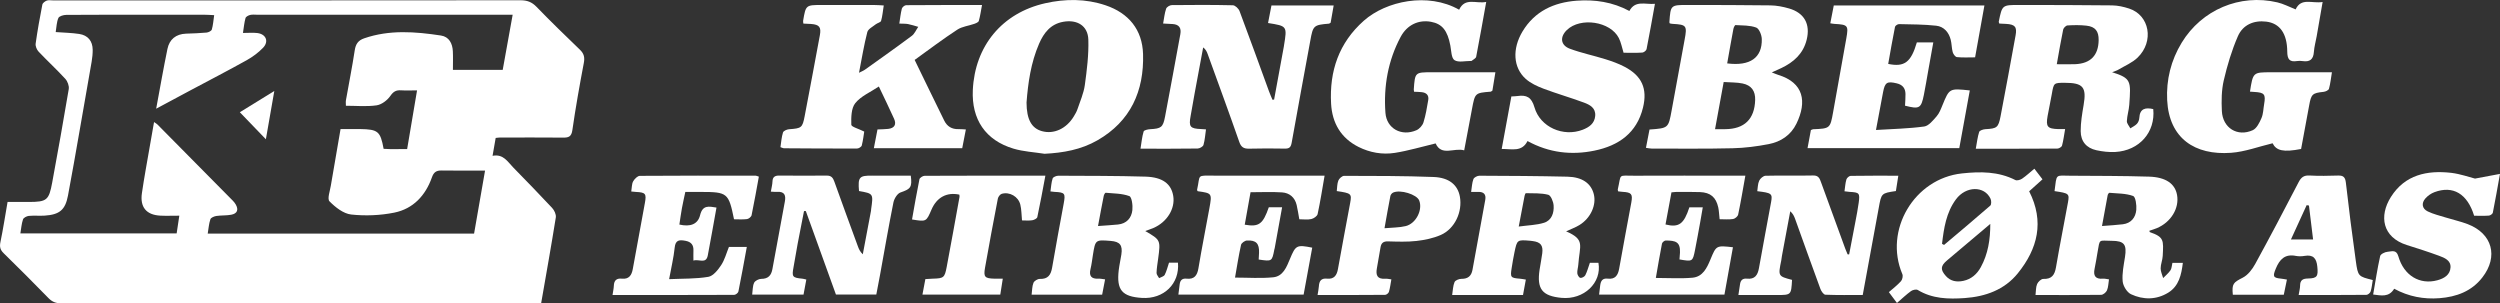<svg height="143.19" viewBox="0 0 1180.26 143.19" width="1180.26" xmlns="http://www.w3.org/2000/svg"><rect x="0" y="0" width="1180.26" height="143.19" fill="#333333" stroke="none"/><g fill="#fff"><path d="m234.01 65.13c-.49 2.79-.93 5.32-1.47 8.43 5.06-.98 7.06 2.74 9.69 5.43 6.18 6.35 12.39 12.68 18.43 19.17 1.04 1.12 1.97 3.1 1.74 4.5-2.14 13.38-4.53 26.73-6.92 40.47-1.6 0-3.07 0-4.54 0-74.06 0-148.12-.01-222.18.06-2.46 0-4.18-.73-5.87-2.45-6.98-7.14-14.02-14.22-21.16-21.19-1.64-1.6-1.99-3.02-1.53-5.25 1.27-6.09 2.21-12.26 3.37-18.95 3.34 0 6.66.01 9.97 0 8.55-.02 9.55-.76 11.1-9.15 2.7-14.7 5.36-29.4 7.82-44.14.25-1.51-.57-3.68-1.64-4.85-4.05-4.41-8.47-8.47-12.59-12.82-.87-.92-1.57-2.6-1.4-3.8.86-6.16 1.97-12.3 3.16-18.41.15-.76 1.26-1.58 2.1-1.9.88-.33 1.97-.09 2.97-.09 73.56 0 147.12.02 220.68-.06 3.12 0 5.34.82 7.53 3.08 6.69 6.89 13.58 13.61 20.51 20.26 1.95 1.87 2.34 3.65 1.84 6.28-1.99 10.52-3.88 21.07-5.4 31.67-.44 3.09-1.74 3.58-4.34 3.55-9.99-.09-19.98-.04-29.97-.03-.49 0-.98.09-1.9.19zm-41.8 5.26c1.56-9.27 3.08-18.27 4.68-27.72-2.89 0-5.25.12-7.58-.03-2.32-.15-3.6.58-5.04 2.66-1.42 2.05-4.1 4.08-6.47 4.43-4.72.68-9.61.2-14.5.2 0-.93-.13-1.8.02-2.63 1.38-7.85 2.95-15.67 4.15-23.54.45-2.96 1.61-4.69 4.47-5.67 11.96-4.12 24.09-3.16 36.22-1.32 3.84.58 5.44 3.72 5.63 7.41.14 2.83.03 5.68.03 8.82h23.51c1.53-8.51 3.07-17 4.7-26.05-2.05 0-3.4 0-4.75 0-38.6 0-77.19.01-115.79.01-1.12 0-2.29-.17-3.36.09-.84.21-2.03.81-2.22 1.48-.59 2.09-.78 4.28-1.21 7.03 2.61 0 4.73-.21 6.79.04 4.11.51 5.56 3.98 2.7 6.96-2.21 2.3-4.9 4.29-7.69 5.85-8.83 4.92-17.81 9.56-26.72 14.31-5.13 2.74-10.25 5.49-16.05 8.6 1.85-9.93 3.44-19.1 5.32-28.21.94-4.54 4-7.03 8.77-7.22 3.24-.12 6.49-.2 9.71-.51.9-.09 2.27-.76 2.47-1.44.61-2.07.74-4.28 1.11-6.78-1.93-.09-3.28-.2-4.63-.2-7.62-.02-15.24 0-22.86 0-14.11 0-28.23-.04-42.34.07-1.29.01-3.32.58-3.71 1.46-.85 1.95-.88 4.26-1.27 6.65 3.96.3 7.56.35 11.09.89 4.15.63 6.33 3.35 6.37 7.49.02 1.86-.18 3.74-.49 5.58-1.87 10.9-3.79 21.82-5.71 32.74-1.79 10.18-3.54 20.37-5.47 30.53-1.28 6.74-3.98 8.97-11 9.43-2.49.16-5.01-.11-7.48.13-.99.1-2.47.85-2.74 1.64-.7 2.05-.85 4.29-1.25 6.63h73.78c.42-2.76.8-5.29 1.26-8.37-3.33 0-6.18.12-9.01-.02-6.61-.35-9.61-4.07-8.65-10.62.52-3.57 1.11-7.14 1.72-10.69 1.3-7.52 2.64-15.04 4.01-22.87.81.56 1.26.79 1.59 1.13 11.86 11.97 23.72 23.95 35.56 35.95.52.53 1.01 1.12 1.38 1.76 1.48 2.52.8 4.36-2.08 4.91-2.3.44-4.72.24-7.05.59-1.02.16-2.54.78-2.8 1.55-.7 2.06-.85 4.31-1.26 6.77h125.75c1.69-9.71 3.37-19.34 5.18-29.75-7.15 0-13.84.07-20.52-.04-2.47-.04-3.71.79-4.57 3.25-3.01 8.55-8.83 14.83-17.76 16.64-6.61 1.33-13.67 1.62-20.36.89-3.66-.4-7.47-3.42-10.23-6.22-1.13-1.14.21-4.85.62-7.36 1.47-8.83 3.02-17.64 4.6-26.77 3.29 0 6.27-.04 9.25.01 8.45.13 9.56 1.06 11.08 9.33 1.05.05 2.15.13 3.25.14 2.49-.01 4.97-.02 7.85-.02z"/><path d="m431.81 28.29c4.82 9.9 9.36 19.31 13.99 28.69 1.33 2.69 3.57 4.07 6.66 3.98 1.1-.03 2.2.09 3.53.16-.59 3.05-1.13 5.84-1.72 8.85-13.79 0-27.46 0-41.72 0 .6-3.08 1.15-5.92 1.72-8.86 1.87-.09 3.49-.07 5.08-.26 2.92-.35 3.96-2.08 2.77-4.73-2.23-4.98-4.65-9.87-7.21-15.28-4.02 2.7-8.47 4.55-11.12 7.85-1.95 2.42-1.97 6.75-1.88 10.21.03.99 3.45 1.88 6.1 3.22-.27 1.62-.54 4.14-1.17 6.58-.17.64-1.45 1.42-2.22 1.42-11.49.04-22.97-.04-34.46-.12-.46 0-.93-.27-1.71-.52.37-2.36.51-4.73 1.2-6.93.23-.75 1.8-1.45 2.81-1.53 5.92-.43 6.36-.63 7.43-6.2 2.44-12.71 4.81-25.44 7.17-38.17.71-3.85-.26-5.03-4.12-5.33-1.22-.09-2.44-.12-3.67-.18-.06-.61-.17-.98-.11-1.33 1.26-7.45 1.26-7.45 8.91-7.45 8.24 0 16.48-.01 24.73.01 1.34 0 2.67.12 4.42.21-.43 2.7-.61 5.06-1.26 7.28-.21.71-1.72.98-2.51 1.61-1.43 1.15-3.61 2.21-3.99 3.69-1.57 6.1-2.58 12.34-3.92 19.2 1.36-.7 2.13-.98 2.77-1.44 7.41-5.29 14.85-10.54 22.15-15.99 1.33-.99 2.05-2.81 3.05-4.25-1.59-.45-3.17-1-4.79-1.31-1.19-.23-2.45-.15-4.15-.23.4-2.53.62-4.84 1.2-7.06.18-.7 1.32-1.62 2.03-1.63 11.72-.1 23.43-.07 35.81-.07-.53 2.8-.85 5.2-1.51 7.5-.18.63-1.35 1.1-2.16 1.39-2.66.94-5.72 1.24-8 2.74-6.79 4.43-13.25 9.33-20.13 14.28z"/><path d="m997.13 34.09c9.12 2.89 8.89 4.18 8.11 15.36-.18 2.59-1.04 5.15-1.14 7.74-.04 1.11 1.06 2.27 1.64 3.41 1.05-.7 2.26-1.24 3.1-2.14.64-.68 1.08-1.78 1.13-2.72.23-4.57 2.95-5.07 6.59-4.24 1.09 10.88-6.54 19.62-17.95 20.25-2.95.16-6.01-.2-8.91-.83-4.67-1.02-7.39-4.15-7.4-9.04-.01-4.07.68-8.17 1.37-12.21 1.47-8.52-.19-10.58-8.9-10.58-5.21 0-5.18.01-6.12 5.41-.6 3.43-1.36 6.84-1.97 10.27-.9 5.04-.08 6.02 5.01 6.17.86.03 1.72 0 3.26 0-.5 2.83-.8 5.36-1.46 7.79-.17.64-1.43 1.41-2.19 1.41-12.59.09-25.18.06-38.52.06.56-3 .82-5.55 1.6-7.93.23-.69 1.91-1.23 2.95-1.29 5.39-.29 6.11-.7 7.15-6.11 2.44-12.71 4.77-25.45 7.09-38.19.73-4-.29-5.15-4.45-5.4-1.1-.07-2.21-.11-3.24-.16-.13-.42-.3-.67-.26-.87 1.61-7.91 1.61-7.92 9.68-7.9 14.61.03 29.22 0 43.83.19 2.69.03 5.47.66 8.04 1.5 9.65 3.15 11.9 15.47 4.02 23.13-2.5 2.44-6 3.87-9.08 5.7-.82.5-1.78.74-2.98 1.22zm-26.11-3.77c3.28 0 6.01.1 8.72-.02 7.24-.32 10.94-4.17 11.04-11.35.06-4.22-1.56-6.35-5.73-6.83-2.96-.34-5.98-.29-8.96-.11-.74.04-1.88 1.15-2.05 1.94-1.09 5.22-1.96 10.49-3.02 16.37z"/><path d="m493.14 72.6c-4.91-.78-9.97-1.02-14.69-2.43-13.21-3.96-19.82-13.82-19.18-27.66.97-20.8 13.83-36.4 34.18-40.98 9.5-2.14 19.11-2.18 28.46.96 10.99 3.69 17.39 11.58 17.73 23.03.52 17.4-5.84 31.74-21.57 40.74-7.65 4.39-16.08 5.9-24.93 6.34zm-8.51-24.18c.04 7.97 2.36 12.12 7.24 13.49 5.66 1.59 11.62-1.16 15.12-7.02.64-1.07 1.29-2.16 1.68-3.33 1.26-3.77 2.94-7.5 3.48-11.39.98-7.1 1.88-14.32 1.66-21.45-.2-6.58-5.28-9.61-11.86-8.43-5.98 1.07-9.16 5.23-11.38 10.32-3.93 9.04-5.24 18.66-5.94 27.81z"/><path d="m601.51 47.01c1.54-8.39 3.08-16.77 4.62-25.16.02-.12.03-.25.05-.37 1.51-9.18 1.51-9.18-7.53-10.61.53-2.75 1.07-5.48 1.61-8.29h29.37c-.52 2.95-.99 5.6-1.43 8.14-.38.22-.58.43-.8.45-7.25.59-7.52.92-8.79 7.96-2.91 16.05-5.96 32.08-8.79 48.14-.38 2.17-1.03 2.94-3.27 2.89-5.62-.13-11.24-.09-16.86.03-2.43.05-3.74-.64-4.62-3.17-4.84-13.88-9.92-27.68-14.93-41.51-.39-1.09-.87-2.15-2.12-3.13-1.35 7.27-2.72 14.53-4.05 21.8-.65 3.55-1.23 7.12-1.89 10.67-.93 5.01-.22 5.89 5.01 6.08.61.02 1.22.08 2.26.15-.37 2.56-.52 5.03-1.19 7.35-.23.79-1.79 1.67-2.75 1.69-8.73.13-17.46.08-26.98.08.49-2.96.72-5.62 1.48-8.12.19-.64 2.03-1.03 3.13-1.09 5.12-.28 6.02-.85 6.98-5.91 2.47-12.97 4.83-25.95 7.22-38.94.53-2.89-.56-4.6-3.63-4.79-1.35-.08-2.71-.15-4.5-.24.47-2.5.68-4.84 1.42-7 .27-.8 1.74-1.69 2.67-1.7 9.62-.11 19.24-.14 28.85.08 1.09.03 2.69 1.57 3.14 2.75 4.74 12.59 9.29 25.26 13.91 37.89.49 1.34 1.08 2.65 1.63 3.97.24-.02.51-.06.78-.09z"/><path d="m778.74 61.15c8.92-.64 8.92-.64 10.45-9.03 2.04-11.14 4.05-22.29 6.13-33.42 1.24-6.6.91-7.08-5.7-7.43-.47-.02-.94-.16-1.33-.23-.1-.27-.18-.39-.17-.5.56-8.19.56-8.21 8.8-8.19 12.98.03 25.96 0 38.93.19 2.94.04 5.95.64 8.79 1.46 7.21 2.1 10.1 7.42 8.31 14.71-1.62 6.62-6.12 10.65-12.01 13.44-1.31.62-2.63 1.2-4.47 2.03 1.43.55 2.21.92 3.03 1.17 12.07 3.7 13.66 12.65 8.6 23.05-2.64 5.42-7.37 8.53-13.09 9.64-5.6 1.08-11.33 1.82-17.03 1.95-12.72.31-25.45.15-38.18.16-.83 0-1.66-.21-2.74-.36.58-2.97 1.11-5.74 1.68-8.64zm35.02-22.43c-1.4 7.64-2.69 14.68-4.08 22.26 1.89 0 3.35.01 4.81 0 9.07-.07 13.85-4.73 14.13-13.77.13-4.22-1.72-6.93-5.94-7.8-2.76-.57-5.65-.46-8.92-.69zm1.65-8.79c10.85 1.38 16.55-2.68 16.34-11.5-.05-1.91-1.25-4.92-2.66-5.43-2.99-1.1-6.46-.96-9.75-1.16-.31-.02-.87 1.14-1 1.82-1.01 5.34-1.94 10.7-2.93 16.27z"/><path d="m1062.22 43.26c1.44-9.14 1.44-9.14 9.96-9.14h28.73c-.47 2.84-.72 5.38-1.4 7.8-.19.68-1.62 1.35-2.54 1.44-5.3.56-5.85 1.06-6.82 6.49-1.23 6.86-2.53 13.7-3.79 20.48-8.33 1.63-11.71.83-13.46-2.69-6.62 1.58-13.03 4.02-19.6 4.5-17.13 1.26-29.25-6.85-30.17-24.82-.49-9.61 1.78-18.83 6.86-27.17 9.47-15.55 27.45-23.18 45.17-19.03 2.86.67 5.55 2.11 8.62 3.32 2.61-5.69 7.78-2.67 12.74-3.5-1.01 5.81-1.9 11.03-2.82 16.25-.43 2.45-1.14 4.88-1.31 7.35-.24 3.53-1.94 4.8-5.3 4.3-.86-.13-1.77-.15-2.62-.02-3.61.58-4.62-.88-4.65-4.49-.07-8.57-3.54-13.34-9.93-14.12-5.92-.72-11.04 1.54-13.37 6.88-2.9 6.66-5.02 13.75-6.67 20.84-1.08 4.66-1.13 9.67-.9 14.49.38 7.99 7.35 12.33 14.59 9.04 1.88-.86 3.19-3.58 4.12-5.73.86-2 .86-4.38 1.25-6.58.81-4.63.13-5.48-4.61-5.74-.6-.04-1.21-.09-2.08-.15z"/><path d="m667.58 43.31c-.07-.57-.14-.82-.13-1.06.57-8.14.57-8.14 8.63-8.13 8.62.01 17.23 0 25.85 0h4.05c-.53 3.24-.98 6.02-1.41 8.66-.4.25-.6.48-.81.5-7.41.59-7.4.59-8.83 8.19-1.19 6.35-2.39 12.69-3.68 19.51-4.82-1.37-10.69 2.93-13.49-3.27-6.53 1.55-12.84 3.46-19.28 4.47-5.86.92-11.77-.13-17.11-2.81-8.32-4.17-12.46-11.29-12.96-20.44-.83-15.38 3.66-28.69 15.48-39.17 10.44-9.25 30.24-13.53 44.97-5.17 2.82-5.99 8.05-2.69 12.79-3.68-1.63 9.02-3.1 17.47-4.74 25.88-.15.77-1.43 1.33-2.19 1.97-.08.06-.24.02-.37.02-2.62-.03-5.82.83-7.68-.38-1.5-.98-1.49-4.43-1.94-6.82-1.34-7.15-3.85-10.31-9.15-11.29-5.76-1.06-11.26 1.36-14.35 7.16-5.95 11.16-8.07 23.3-7.16 35.8.55 7.51 7.64 11.27 14.63 8.23 1.41-.61 2.86-2.23 3.32-3.68 1.08-3.42 1.65-7.01 2.26-10.56.4-2.3-.89-3.51-3.12-3.74-1.1-.12-2.21-.13-3.58-.19z"/><path d="m929.95 42.69c-1.66 9.14-3.29 18.05-4.96 27.23-23.74 0-47.41 0-71.64 0 .56-3.03 1.09-5.87 1.58-8.52.62-.23.85-.38 1.08-.39 7.92-.31 8.04-.41 9.39-7.96 2.09-11.64 4.18-23.28 6.25-34.92 1.09-6.12.76-6.51-5.56-6.85-.61-.03-1.21-.17-2-.29.55-2.81 1.07-5.48 1.64-8.4h71.12c-1.47 8.16-2.89 16.08-4.4 24.48-2.92 0-5.77.17-8.58-.11-.75-.07-1.73-1.41-1.98-2.33-.52-1.9-.46-3.96-.95-5.88-.91-3.56-3.25-6.23-6.86-6.62-5.81-.63-11.69-.62-17.54-.75-.65-.01-1.79.74-1.9 1.3-1.17 5.82-2.17 11.67-3.21 17.49 7.68 1.59 10.78-.78 13.52-10.15h7.77c-.85 4.75-1.65 9.24-2.46 13.73-.66 3.68-1.25 7.37-1.99 11.03-1.29 6.4-2.11 6.85-8.9 5.11.08-1.82.26-3.68.22-5.53-.05-2.69-1.35-4.35-4.11-5.01-4.55-1.08-5.58-.51-6.46 4.1-1.07 5.61-2.11 11.23-3.36 17.91 8.02-.5 15.45-.63 22.76-1.64 2.16-.3 4.19-2.9 5.87-4.81 1.27-1.45 2.01-3.43 2.76-5.27 3.28-7.97 3.25-7.98 12.9-6.95z"/><path d="m708.96 70.32c1.58-8.58 3.06-16.63 4.56-24.79 1.15-.07 2.01-.06 2.85-.19 4.29-.62 6.65.47 8.06 5.34 2.72 9.4 13.65 14.09 22.74 10.58 3.03-1.17 5.61-2.91 5.93-6.52.33-3.81-2.56-5.29-5.34-6.32-6.3-2.34-12.79-4.19-19.07-6.56-2.98-1.13-6.08-2.55-8.41-4.64-5.9-5.29-6.43-14.13-1.52-22.33 5.75-9.59 14.82-13.76 25.6-14.56 8.6-.63 16.93.59 24.87 4.85 2.81-5.23 7.52-2.95 12.07-3.38-1.33 7.32-2.55 14.37-3.95 21.39-.13.68-1.29 1.58-2.02 1.63-2.97.19-5.95.08-8.84.08-.79-2.53-1.19-4.9-2.24-6.95-4.01-7.85-18.09-9.96-24.51-3.8-3.42 3.29-3.03 7.21 1.4 8.86 5.46 2.03 11.23 3.21 16.8 4.95 3.08.96 6.16 2.07 9.01 3.56 8.17 4.26 10.9 10.32 8.72 19.27-2.93 12.03-11.53 17.99-22.94 20.33-10.81 2.22-21.36 1.06-31.59-4.53-2.64 5.27-7.32 3.71-12.18 3.73z"/><path d="m895.56 143.03c-1.35-1.82-2.46-3.3-3.82-5.12 1.94-1.7 4.01-3.26 5.71-5.15.67-.74 1.04-2.45.66-3.34-8.83-20.75 5.63-45.14 28.13-47.55 8.7-.93 17.15-.96 25.21 3.12.78.39 2.33-.06 3.18-.63 1.95-1.32 3.68-2.96 5.8-4.72 1.29 1.69 2.48 3.24 3.84 5.01-2.15 1.93-4.24 3.82-6.29 5.66 7.29 14.32 4.01 27.13-5.37 38.73-6.31 7.8-15.3 10.99-25.08 11.68-7.62.53-15.23.38-22.14-3.82-.72-.44-2.38-.06-3.19.52-2.21 1.6-4.2 3.51-6.64 5.61zm44.07-37.33c-6.82 5.76-13.65 11.52-20.47 17.28-3.03 2.56-3.17 4.35-.49 7.34 2.23 2.49 5.13 2.93 8.22 2.28 3.78-.8 6.44-3.17 8.26-6.47 3.41-6.22 4.49-13.06 4.48-20.43zm-22.79 9.42c.32.17.64.34.96.51 7.3-6.16 14.63-12.28 21.82-18.56.57-.5.54-2.33.13-3.23-2.88-6.2-11.64-6.11-16.36.3-4.59 6.23-5.68 13.6-6.55 20.98z"/><path d="m739.37 109.21c9.15 3.99 6.39 6.51 5.75 15.75-.09 1.36-.57 2.72-.47 4.05.06.8.8 2.05 1.43 2.17.7.14 2-.56 2.35-1.24.89-1.75 1.39-3.7 2.16-5.87h4.04c1.69 9.43-6.89 17.56-17.44 16.55-9.14-.88-11.72-4.19-10.34-13.31.39-2.59.93-5.15 1.26-7.75.47-3.74-.81-5.29-4.56-5.76-.37-.05-.74-.1-1.12-.14-6.17-.51-6.2-.51-7.45 5.49-.51 2.44-.92 4.89-1.31 7.35-.72 4.47-.51 4.71 3.89 5.07.84.07 1.66.24 2.8.42-.46 2.49-.88 4.77-1.34 7.29-5.71 0-11.19 0-16.67 0s-10.96 0-16.78 0c.37-2.29.38-4.36 1.13-6.11.37-.85 2.13-1.55 3.26-1.53 3.06.04 4.67-1.36 5.2-4.21 2.03-11.02 4.05-22.05 6.04-33.08.45-2.52-.65-3.81-3.26-3.75-.98.02-1.96 0-3.41 0 .36-2.28.41-4.28 1.08-6.05.3-.79 1.84-1.59 2.81-1.59 13.86.05 27.72.13 41.57.45 6.97.16 11.12 3.13 12.43 8.17 1.35 5.16-1.42 11.37-6.74 14.65-1.89 1.17-4.03 1.92-6.31 2.98zm-22.37-2.26c4.51-.62 8.38-.67 11.92-1.77 3.64-1.13 4.8-4.68 4.55-8.18-.13-1.81-1.3-4.73-2.54-5.05-3.37-.87-7.02-.64-10.56-.75-.2-.01-.53.79-.61 1.25-.88 4.47-1.71 8.95-2.76 14.5z"/><path d="m969.95 90.23c1.1-8.45.25-7.31 7.59-7.27 12.35.08 24.71.05 37.05.43 7.97.25 12.25 3.37 13.2 8.63 1.14 6.29-2.87 12.9-9.56 15.7-1.14.48-2.33.81-3.51 1.22.09.27.11.61.24.65 6.76 2.35 6.45 3.83 6.07 11.23-.1 1.97-.97 3.92-.98 5.88-.01 1.52.76 3.05 1.18 4.58 1.17-1.21 2.51-2.3 3.45-3.67.59-.86.59-2.13.92-3.5h4.93c-.69 5.53-1.81 10.94-6.93 14.07-5.57 3.41-11.78 3.43-17.55.72-1.91-.9-3.73-3.89-3.93-6.08-.34-3.76.5-7.65 1.09-11.45.92-5.91-.3-7.66-6.24-7.68-6.3-.02-5.57-1.22-6.72 5.44-.44 2.57-.84 5.16-1.38 7.71-.71 3.35.36 5.03 3.98 4.72.83-.07 1.69.19 2.81.33-.3 1.85-.3 3.66-.95 5.19-.4.95-1.78 2.09-2.73 2.11-10.22.15-20.45.09-31.01.09.24-1.91.13-3.71.76-5.19.46-1.06 1.93-2.44 2.9-2.41 4.05.15 5.39-1.89 6.01-5.52 1.74-10.18 3.77-20.32 5.63-30.48.78-4.27.54-4.44-6.32-5.45zm22.41 16.47c3.75-.3 6.81-.44 9.84-.82 3.91-.49 6.02-3.18 6.35-6.77.2-2.24-.31-6.16-1.5-6.59-3.46-1.26-7.41-1.16-11.18-1.5-.25-.02-.75.68-.83 1.11-.88 4.59-1.7 9.19-2.68 14.57z"/><path d="m521.72 131.89c-.49 2.55-.93 4.84-1.39 7.22-11.14 0-22.08 0-33.3 0 .27-2.02.21-3.96.88-5.6.37-.9 1.98-1.87 3-1.83 3.87.13 5.21-1.91 5.8-5.33 1.72-10.06 3.6-20.08 5.45-30.12.92-4.99.64-5.4-4.3-5.64-.49-.02-.97-.11-1.94-.22.32-2.13.41-4.21 1.04-6.12.22-.67 1.75-1.29 2.67-1.29 13.72.06 27.45.03 41.17.43 8.11.24 12.18 3.44 13.1 9.17.96 5.99-2.97 12.34-9.38 15.08-1.23.53-2.51.93-3.86 1.43 7.28 4.24 7.29 4.26 6.1 13.13-.3 2.22-.69 4.44-.75 6.66-.02.8.78 1.63 1.21 2.45.91-.5 2.24-.78 2.64-1.55.9-1.73 1.34-3.69 2.04-5.75h4.22c.88 9.95-6.7 17.29-17 16.64-9.41-.6-12.07-3.74-10.96-13.13.29-2.47.87-4.9 1.24-7.36.66-4.41-.67-6.07-5.01-6.42-7.26-.58-7.26-.58-8.42 6.62-.36 2.21-.6 4.45-1.13 6.62-.8 3.29.35 4.75 3.73 4.59.95-.06 1.91.18 3.15.32zm-3.34-25.18c3.78-.28 6.61-.43 9.43-.72 4.07-.42 6.38-3.05 6.79-6.81.24-2.22-.26-6.16-1.44-6.6-3.45-1.28-7.4-1.23-11.17-1.58-.26-.02-.79.9-.9 1.44-.9 4.48-1.72 8.97-2.71 14.27z"/><path d="m872.99 120.09c1-5.18 2.01-10.36 2.98-15.55.55-2.94 1.13-5.87 1.53-8.83.62-4.57.3-4.88-4.28-5.12-.73-.04-1.45-.16-2.43-.28.29-1.98.39-3.84.9-5.59.21-.72 1.3-1.68 2-1.69 7.34-.12 14.67-.08 22.51-.08-.44 2.78-.8 5.05-1.14 7.24-6.9 1.03-6.85 1.04-8.09 7.92-2.47 13.6-5 27.18-7.57 41.15-5.96 0-11.8.11-17.63-.13-.84-.03-1.94-1.64-2.35-2.74-4.05-10.99-7.97-22.02-11.94-33.04-.45-1.24-.98-2.45-2.29-3.62-1.31 7-2.62 14.01-3.92 21.01-.14.73-.18 1.49-.33 2.22-1.52 7.42-1.52 7.42 5.09 9.17-.4 7.16-.4 7.15-7.21 7.14-5.97-.01-11.94 0-18.12 0 .3-1.92.56-3.5.78-5.09.27-1.93 1.27-2.84 3.29-2.63 3.64.39 5.05-1.62 5.64-4.95 1.83-10.42 3.86-20.81 5.74-31.23.72-3.98.24-4.31-6.53-5.11.27-1.67.22-3.49.91-4.96.49-1.05 1.95-2.31 3-2.33 7.49-.19 14.99.04 22.48-.13 2.59-.06 3.11 1.53 3.75 3.31 3.8 10.42 7.6 20.83 11.4 31.25.33.91.73 1.78 1.1 2.68.26.01.5.01.73.01z"/><path d="m363.92 90.48c.32-1.93.73-3.38.77-4.84.07-2.16 1.24-2.76 3.14-2.75 7.49.03 14.98.1 22.47.01 2.22-.03 2.96 1.07 3.62 2.91 3.64 10.2 7.39 20.37 11.11 30.54.46 1.25 1 2.48 2.3 3.71 1.29-6.85 2.59-13.71 3.88-20.56.05-.24.03-.5.06-.75 1.06-7.35 1.06-7.35-5.73-8.56-.56-6.6.11-7.34 6.25-7.27 6.09.06 12.18.01 18.2.01.7 5.56-.11 6.29-4.87 7.94-1.51.52-2.97 2.94-3.33 4.71-2.28 11.35-4.24 22.76-6.31 34.15-.56 3.05-1.15 6.1-1.77 9.33-6.31 0-12.51 0-19.06 0-4.7-13.04-9.46-26.23-14.22-39.42-.28 0-.57 0-.85.01-1 5.14-2.03 10.27-3 15.41-.69 3.67-1.25 7.36-1.94 11.03-.87 4.64-.59 5.02 4.22 5.49.48.05.95.2 1.81.4-.44 2.39-.87 4.67-1.32 7.11-8.07 0-16.02 0-24.24 0 .28-2 .17-3.98.91-5.57.45-.97 2.21-1.86 3.38-1.86 3.29 0 4.72-1.65 5.26-4.61 1.95-10.66 3.92-21.3 5.89-31.96.53-2.87-.18-4.71-3.56-4.5-.84.07-1.71-.05-3.07-.11z"/><path d="m594.23 122.52c.06-1.2.13-2.18.17-3.17.16-4.35-1.35-6.03-5.7-5.81-1 .05-2.61 1.18-2.8 2.06-1.13 5.09-1.93 10.26-2.84 15.45 6.22 0 12.18.45 18.04-.14 4.68-.47 6.32-4.89 7.91-8.7 2.67-6.43 3.15-6.76 10.5-5.29-1.34 7.31-2.68 14.63-4.06 22.15-19.71 0-39.25 0-59.13 0 .22-1.73.41-3.31.62-4.89.25-1.89 1.2-2.84 3.24-2.62 3.59.4 5.03-1.44 5.6-4.88 1.57-9.46 3.46-18.86 5.17-28.3 1.3-7.15 1.26-7.16-5.48-8.1-.12-.21-.37-.45-.33-.63 1.65-7.41-.47-6.74 8.01-6.73 15.99.02 31.98.01 47.96.01h4.24c-1.12 6.43-2.03 12.32-3.29 18.13-.21.99-1.84 2.1-2.99 2.36-1.77.4-3.69.1-5.66.1-.45-2.44-.75-4.63-1.26-6.77-.86-3.58-3.38-5.69-6.89-5.92-4.83-.32-9.69-.08-14.87-.08-.93 5.21-1.84 10.27-2.74 15.33 6.71 1.16 8.58-.26 11.36-8.22h6.28c-1.19 6.6-2.34 12.93-3.49 19.26-.04.24-.14.48-.19.72-1.09 5.61-1.09 5.61-7.38 4.68z"/><path d="m298.02 90.4c.32-1.92.22-3.57.9-4.79.63-1.14 2.07-2.58 3.16-2.59 18.24-.15 36.47-.1 54.71-.08.35 0 .7.21 1.47.45-1.12 6.06-2.17 12.15-3.43 18.2-.16.76-1.35 1.74-2.16 1.84-2.05.26-4.16.09-6.14.09-2.52-12.44-3.09-12.9-15.63-12.91-2.36 0-4.72 0-7.36 0-.57 2.72-1.16 5.23-1.62 7.76-.46 2.55-.8 5.11-1.19 7.64 5.15 1.19 8.73-.12 9.79-4.45 1.2-4.92 4.18-4.13 7.73-3.57-1.38 7.63-2.68 15.11-4.1 22.56-.82 4.28-4.14 1.6-6.79 2.47 0-1.81-.05-3.26.01-4.7.12-2.69-1.08-4.14-3.77-4.64-2.82-.52-4.72-.49-5.09 3.25-.47 4.69-1.61 9.31-2.62 14.86 6.49-.3 12.6-.09 18.51-1.1 2.3-.39 4.56-3.26 6.05-5.51 1.68-2.54 2.47-5.66 3.68-8.62h8.44c-1.33 7.18-2.56 14.14-3.97 21.06-.13.66-1.3 1.58-1.99 1.58-19.08.09-38.16.07-57.44.07.25-1.7.57-3.03.62-4.38.1-2.52 1.28-3.6 3.8-3.34 3.35.35 4.62-1.62 5.15-4.57 1.87-10.42 3.8-20.83 5.72-31.24.79-4.3.29-4.92-4.22-5.13-.62-.03-1.22-.12-2.22-.21z"/><path d="m811.84 103.5c-.26-2.34-.3-3.98-.64-5.55-1.05-4.83-3.68-7.07-8.6-7.26-3.74-.14-7.49-.07-11.24-.07-.61 0-1.22.11-2.26.2-.94 5.06-1.87 10.12-2.81 15.16 6.35 1.55 8.69-.19 11.27-8.11h6.33c-.41 2.41-.79 4.67-1.2 6.92-.8 4.41-1.58 8.82-2.46 13.22-1.11 5.54-1.14 5.53-7.34 4.47.08-1.09.2-2.19.24-3.3.18-5.07-2.13-5.59-6.71-5.64-.61-.01-1.67.86-1.79 1.47-1.05 5.32-1.93 10.68-2.9 16.21 6.14 0 11.75.38 17.29-.11 4.85-.43 6.82-4.58 8.48-8.59 2.76-6.67 2.73-6.68 10.63-5.79-1.33 7.41-2.65 14.79-4.01 22.35-19.72 0-39.29 0-59.18 0 .18-1.53.34-2.96.53-4.39.27-2.09 1.1-3.44 3.58-3.14 3.46.41 4.81-1.54 5.37-4.73 1.83-10.43 3.84-20.82 5.74-31.23.73-4 .04-4.78-4.1-5.01-.73-.04-1.45-.16-2.12-.23-.09-.4-.23-.66-.18-.88 1.78-7.71-.13-6.47 7.84-6.51 15.61-.07 31.23-.02 46.84-.03h5.56c-1.16 6.44-2.15 12.43-3.4 18.36-.18.86-1.47 1.97-2.38 2.11-2.01.32-4.14.1-6.38.1z"/><path d="m1168.48 84.31c4.7-.88 7.87-1.48 11.77-2.21-1.21 6.73-2.22 12.55-3.38 18.33-.12.58-1.19 1.31-1.87 1.36-2.34.17-4.7.06-6.95.06-3.2-10.41-9.98-14.4-18.74-11.13-1.57.59-3.12 1.67-4.23 2.91-2.04 2.28-1.64 4.88 1.09 6.19 2.66 1.28 5.61 1.98 8.46 2.86 3.45 1.07 7 1.84 10.36 3.12 11.64 4.44 14.62 15.27 6.96 25.16-5.1 6.59-12.23 9.18-20.23 9.81-7.49.59-14.64-.77-21.41-4.46-2.52 4.16-6.16 3.18-9.93 2.73 1.08-6.18 1.98-12.21 3.31-18.15.21-.93 2.27-1.96 3.53-2.03 1.79-.1 4.08-1.25 5.04 2.1 2.63 9.18 10.16 13.6 18.44 11.35 3.27-.89 6.02-2.56 6.21-6.1.18-3.29-2.84-4.51-5.39-5.45-5.03-1.85-10.14-3.47-15.25-5.09-11.55-3.66-13.2-13.68-7.5-22.7 6.62-10.48 17.09-12.68 28.53-11.37 4.39.54 8.65 2.08 11.18 2.71z"/><path d="m622.03 139.27c.25-1.64.53-2.85.61-4.07.16-2.49 1.01-3.95 3.9-3.65 3.23.33 4.59-1.52 5.12-4.58 1.83-10.42 3.86-20.8 5.77-31.21.79-4.32.49-4.55-6.34-5.55.22-1.66.14-3.44.75-4.96.39-.98 1.78-2.23 2.72-2.23 14.09.03 28.2 0 42.27.54 7.38.28 11.39 3.82 12.38 9.25 1.3 7.18-2.37 15.19-8.99 18.11-3.57 1.57-7.59 2.39-11.49 2.84-4.44.5-8.97.32-13.46.2-2.2-.06-3.2.79-3.53 2.85-.53 3.32-1.11 6.63-1.72 9.93-.59 3.21.25 5.14 3.96 4.84.84-.07 1.7.17 2.89.31-.38 2.08-.61 4.04-1.15 5.9-.18.61-1.17 1.41-1.79 1.41-10.55.1-21.11.07-31.9.07zm31.6-31.52c3.75-.35 6.99-.27 10.03-1.02 4.9-1.22 8.1-7.73 6.34-12.1-1.15-2.85-8.89-5.26-12.29-3.72-.58.26-1.19 1.01-1.31 1.62-.95 4.81-1.78 9.65-2.77 15.22z"/><path d="m1120.19 132.2c-.3 1.79-.46 3.65-1 5.39-.22.7-1.29 1.61-1.98 1.61-10.57.1-21.15.07-32.01.07.28-1.74.67-3.07.68-4.4.01-2.6 1.24-3.35 3.73-3.39 4.4-.07 4.84-1.12 4.41-5.54-.39-3.97-1.9-5.84-6.05-5.13-1.33.23-2.78.26-4.1 0-5.16-1.04-7.68 1.67-9.46 6.02-1.51 3.68-1.3 4.35 2.51 4.72.83.08 1.64.26 2.75.44-.52 2.5-.99 4.77-1.48 7.14-8.19 0-16.13 0-24.06 0-.52-5.25.29-5.77 4.72-8.06 2.43-1.25 4.47-3.94 5.84-6.44 7-12.78 13.79-25.68 20.5-38.62 1.19-2.29 2.47-3.3 5.15-3.15 4.48.25 8.98.16 13.47.02 2.51-.08 3.39.77 3.69 3.36 1.41 12.36 2.97 24.71 4.7 37.03 1 7.26 1.19 7.23 7.99 8.93zm-30.12-35.16c-.36-.06-.73-.12-1.09-.18-2.44 5.32-4.87 10.63-7.42 16.2h10.46c-.68-5.58-1.32-10.8-1.95-16.02z"/><path d="m452.9 91.88c-5.94-1.26-10.66 1.29-13.14 7.08-2.47 5.76-2.47 5.76-9.19 4.65 1.13-6.33 2.2-12.68 3.5-18.98.15-.7 1.59-1.63 2.44-1.63 18.83-.09 37.67-.07 57.02-.07-1.28 6.77-2.44 13.2-3.81 19.58-.14.66-1.53 1.34-2.42 1.48-1.57.24-3.2.07-4.81.07-.26-2.65-.22-5.14-.8-7.47-.94-3.79-5.03-6.13-8.73-5.1-.79.22-1.7 1.4-1.87 2.27-2.1 10.87-4.14 21.76-6.06 32.66-.77 4.36-.09 5.01 4.38 5.14 1.1.03 2.21 0 4.01 0-.43 2.75-.8 5.09-1.18 7.52-12.36 0-24.4 0-36.75 0 .48-2.56.91-4.85 1.38-7.32 1.27-.07 2.37-.17 3.48-.2 5.17-.14 5.63-.42 6.6-5.58 2.08-11.01 4.05-22.03 6.05-33.06.04-.32-.07-.7-.1-1.04z"/><path d="m125.52 65.75c-4.38-4.55-8.16-8.47-12.29-12.76 5.01-3.09 10.2-6.29 16.27-10.03-1.4 8-2.64 15.1-3.98 22.79z"/></g></svg>